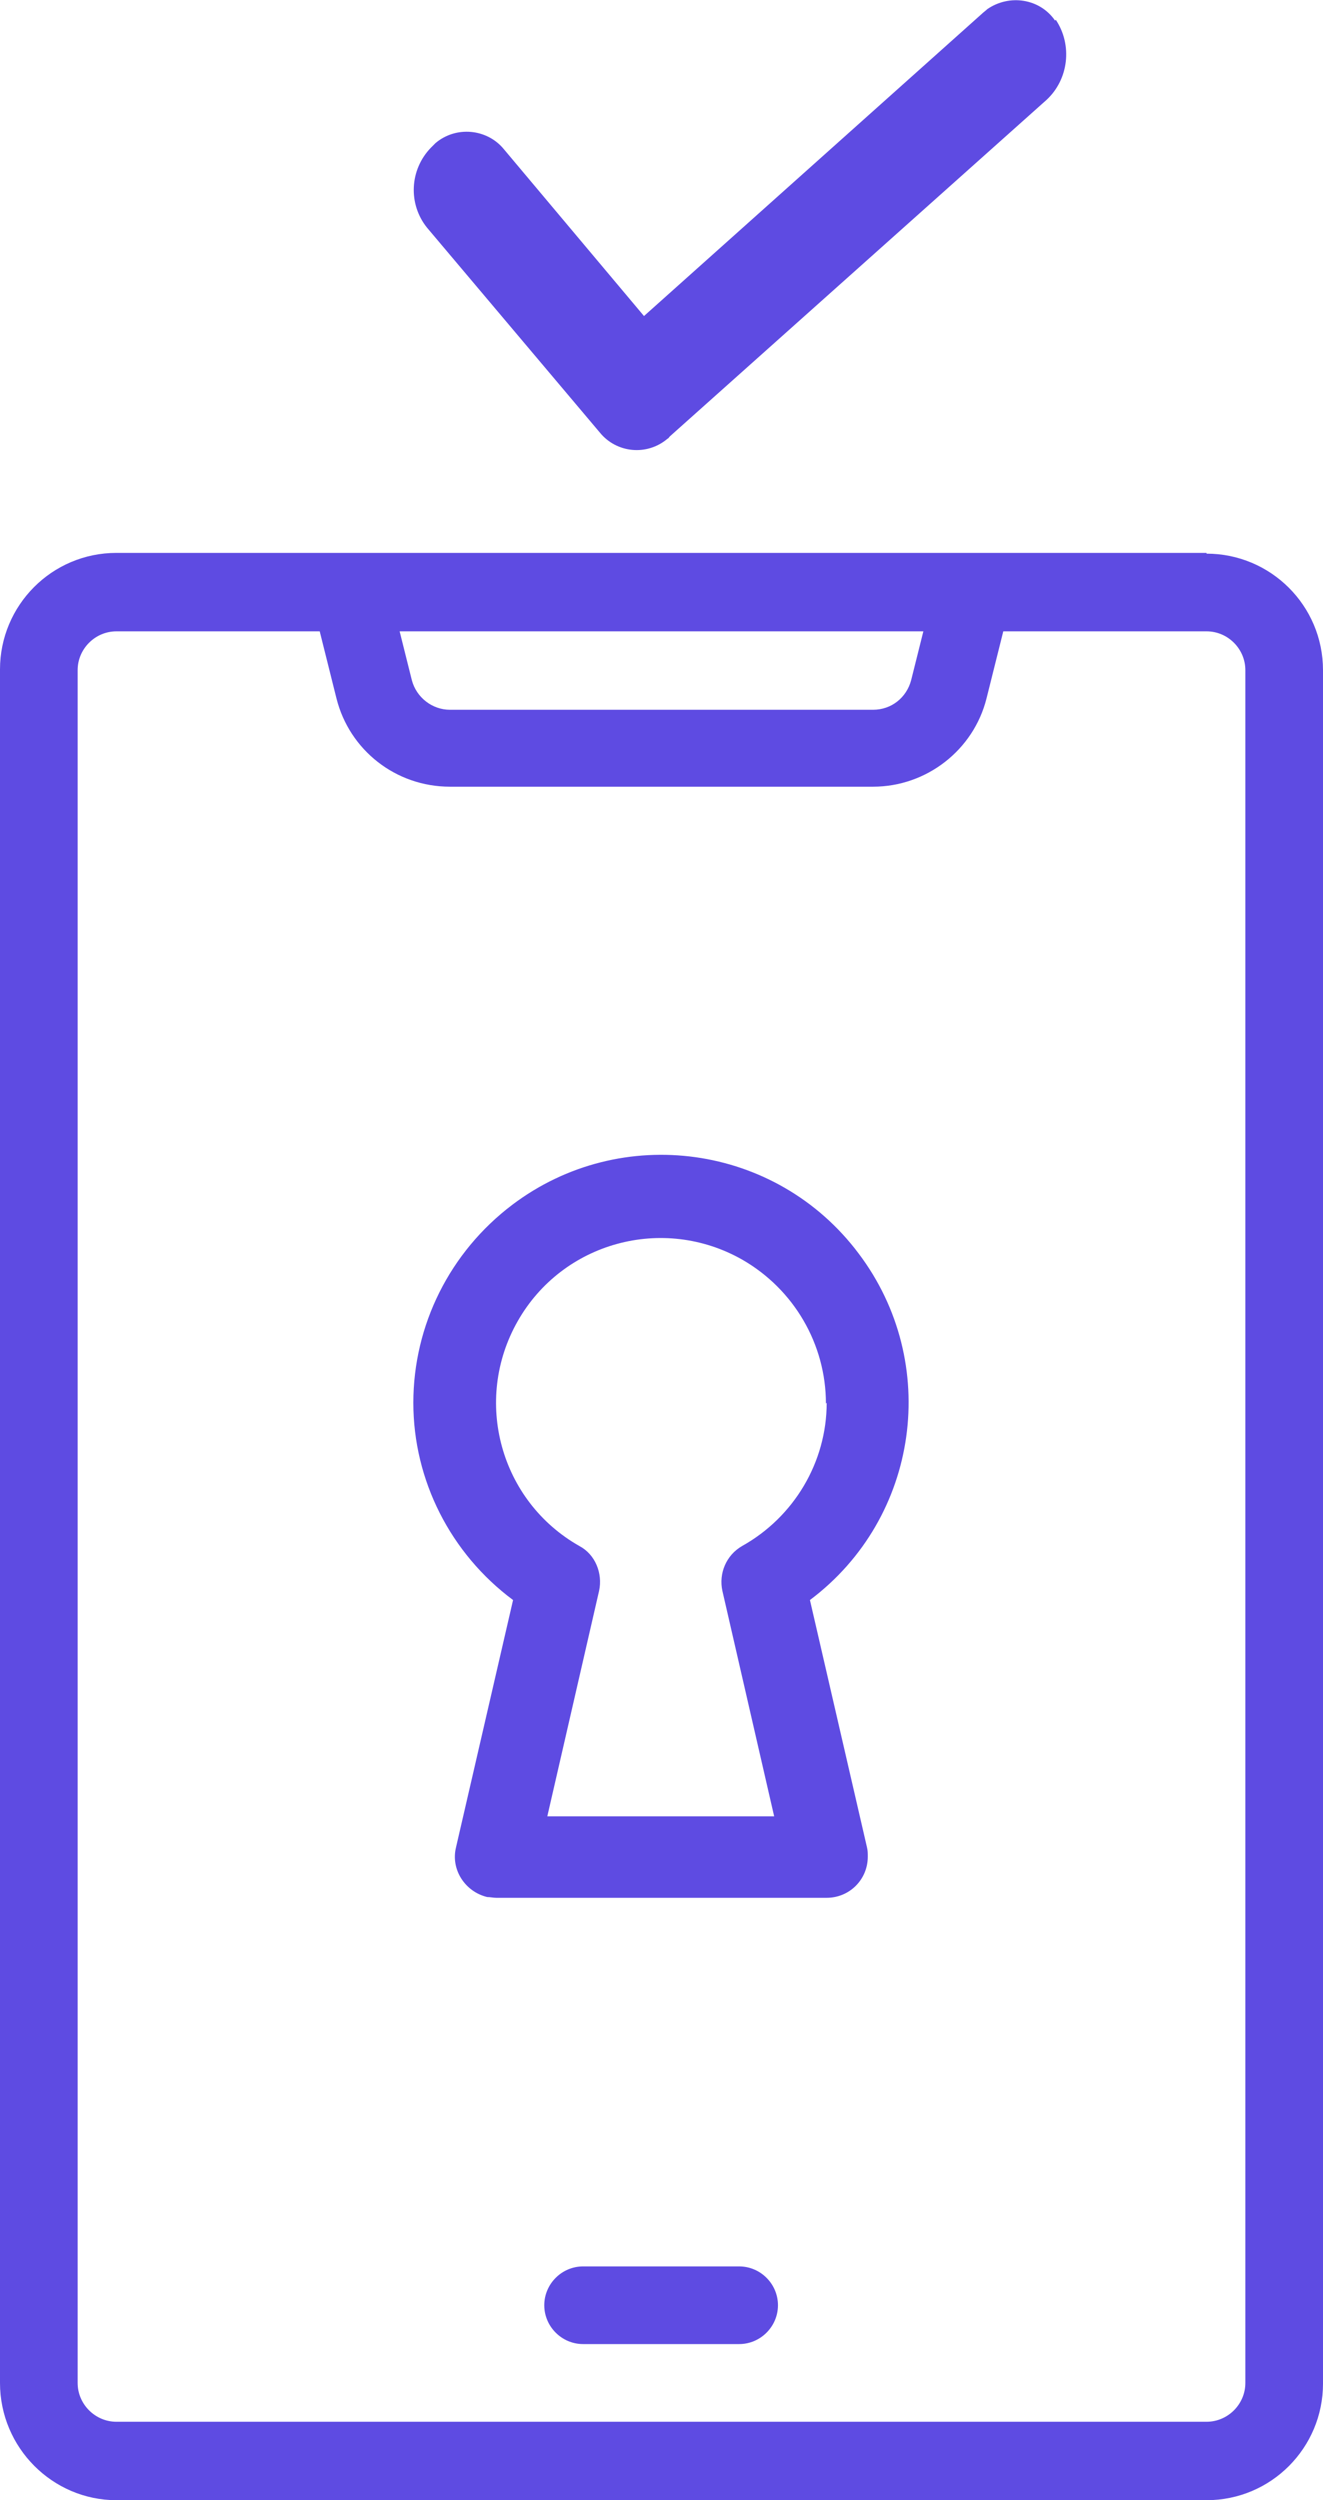 <?xml version="1.0" encoding="UTF-8"?> <svg xmlns="http://www.w3.org/2000/svg" xmlns:xlink="http://www.w3.org/1999/xlink" id="Capa_2" data-name="Capa 2" viewBox="0 0 17.38 32.83"><defs><style> .cls-1 { fill: none; } .cls-2 { fill: #5e4be2; } .cls-3 { clip-path: url(#clippath); } </style><clipPath id="clippath"><rect class="cls-1" width="17.38" height="32.83"></rect></clipPath></defs><g id="Capa_1-2" data-name="Capa 1"><g id="Grupo_1549" data-name="Grupo 1549"><g class="cls-3"><g id="Grupo_1548" data-name="Grupo 1548"><path id="Trazado_875" data-name="Trazado 875" class="cls-2" d="M15.85,7.26H1.53c-.85,0-1.53.69-1.53,1.53v22.5c0,.85.69,1.54,1.53,1.54h14.32c.85,0,1.53-.69,1.53-1.53V8.8c0-.85-.69-1.53-1.53-1.53M12.13,8.29l-.16.64c-.06.23-.26.39-.5.39h-5.56c-.23,0-.44-.16-.5-.39l-.16-.64h6.87ZM16.36,31.29c0,.28-.23.51-.51.51H1.53c-.28,0-.51-.23-.51-.51V8.8c0-.28.23-.51.51-.51h2.67l.22.88c.17.68.78,1.16,1.49,1.16h5.56c.7,0,1.32-.48,1.49-1.16l.22-.88h2.67c.28,0,.51.23.51.51v22.5Z"></path><path id="Trazado_876" data-name="Trazado 876" class="cls-2" d="M9.71,29.76h-2.05c-.28,0-.51.23-.51.51,0,.28.23.51.51.51h2.05c.28,0,.51-.23.51-.51,0-.28-.23-.51-.51-.51h0"></path><path id="Trazado_877" data-name="Trazado 877" class="cls-2" d="M13.86.27c-.2-.29-.6-.35-.89-.15-.02.02-.05.04-.07.06l-4.44,3.97-1.84-2.19c-.22-.27-.63-.31-.9-.08-.02.02-.04.04-.06.06-.28.29-.3.74-.05,1.05l2.27,2.69c.22.27.62.31.89.08.01,0,.02-.02.03-.03L13.75,1.31c.29-.27.34-.72.12-1.05"></path><path id="Trazado_878" data-name="Trazado 878" class="cls-2" d="M5.43,18.42c0,1.02.49,1.98,1.31,2.59l-.75,3.25c-.07.29.12.58.41.65.04,0,.08.01.12.01h4.34c.3,0,.54-.24.54-.54,0-.04,0-.08-.01-.12l-.75-3.25c1.44-1.08,1.72-3.12.64-4.55-1.08-1.44-3.12-1.72-4.55-.64-.82.62-1.3,1.58-1.3,2.6M10.86,18.42c0,.78-.43,1.5-1.11,1.88-.21.12-.31.36-.26.59l.68,2.96h-2.98l.68-2.96c.05-.23-.05-.48-.26-.59-1.04-.59-1.4-1.91-.81-2.95.59-1.04,1.91-1.4,2.95-.81.68.39,1.1,1.11,1.1,1.89"></path></g></g></g></g></svg> 